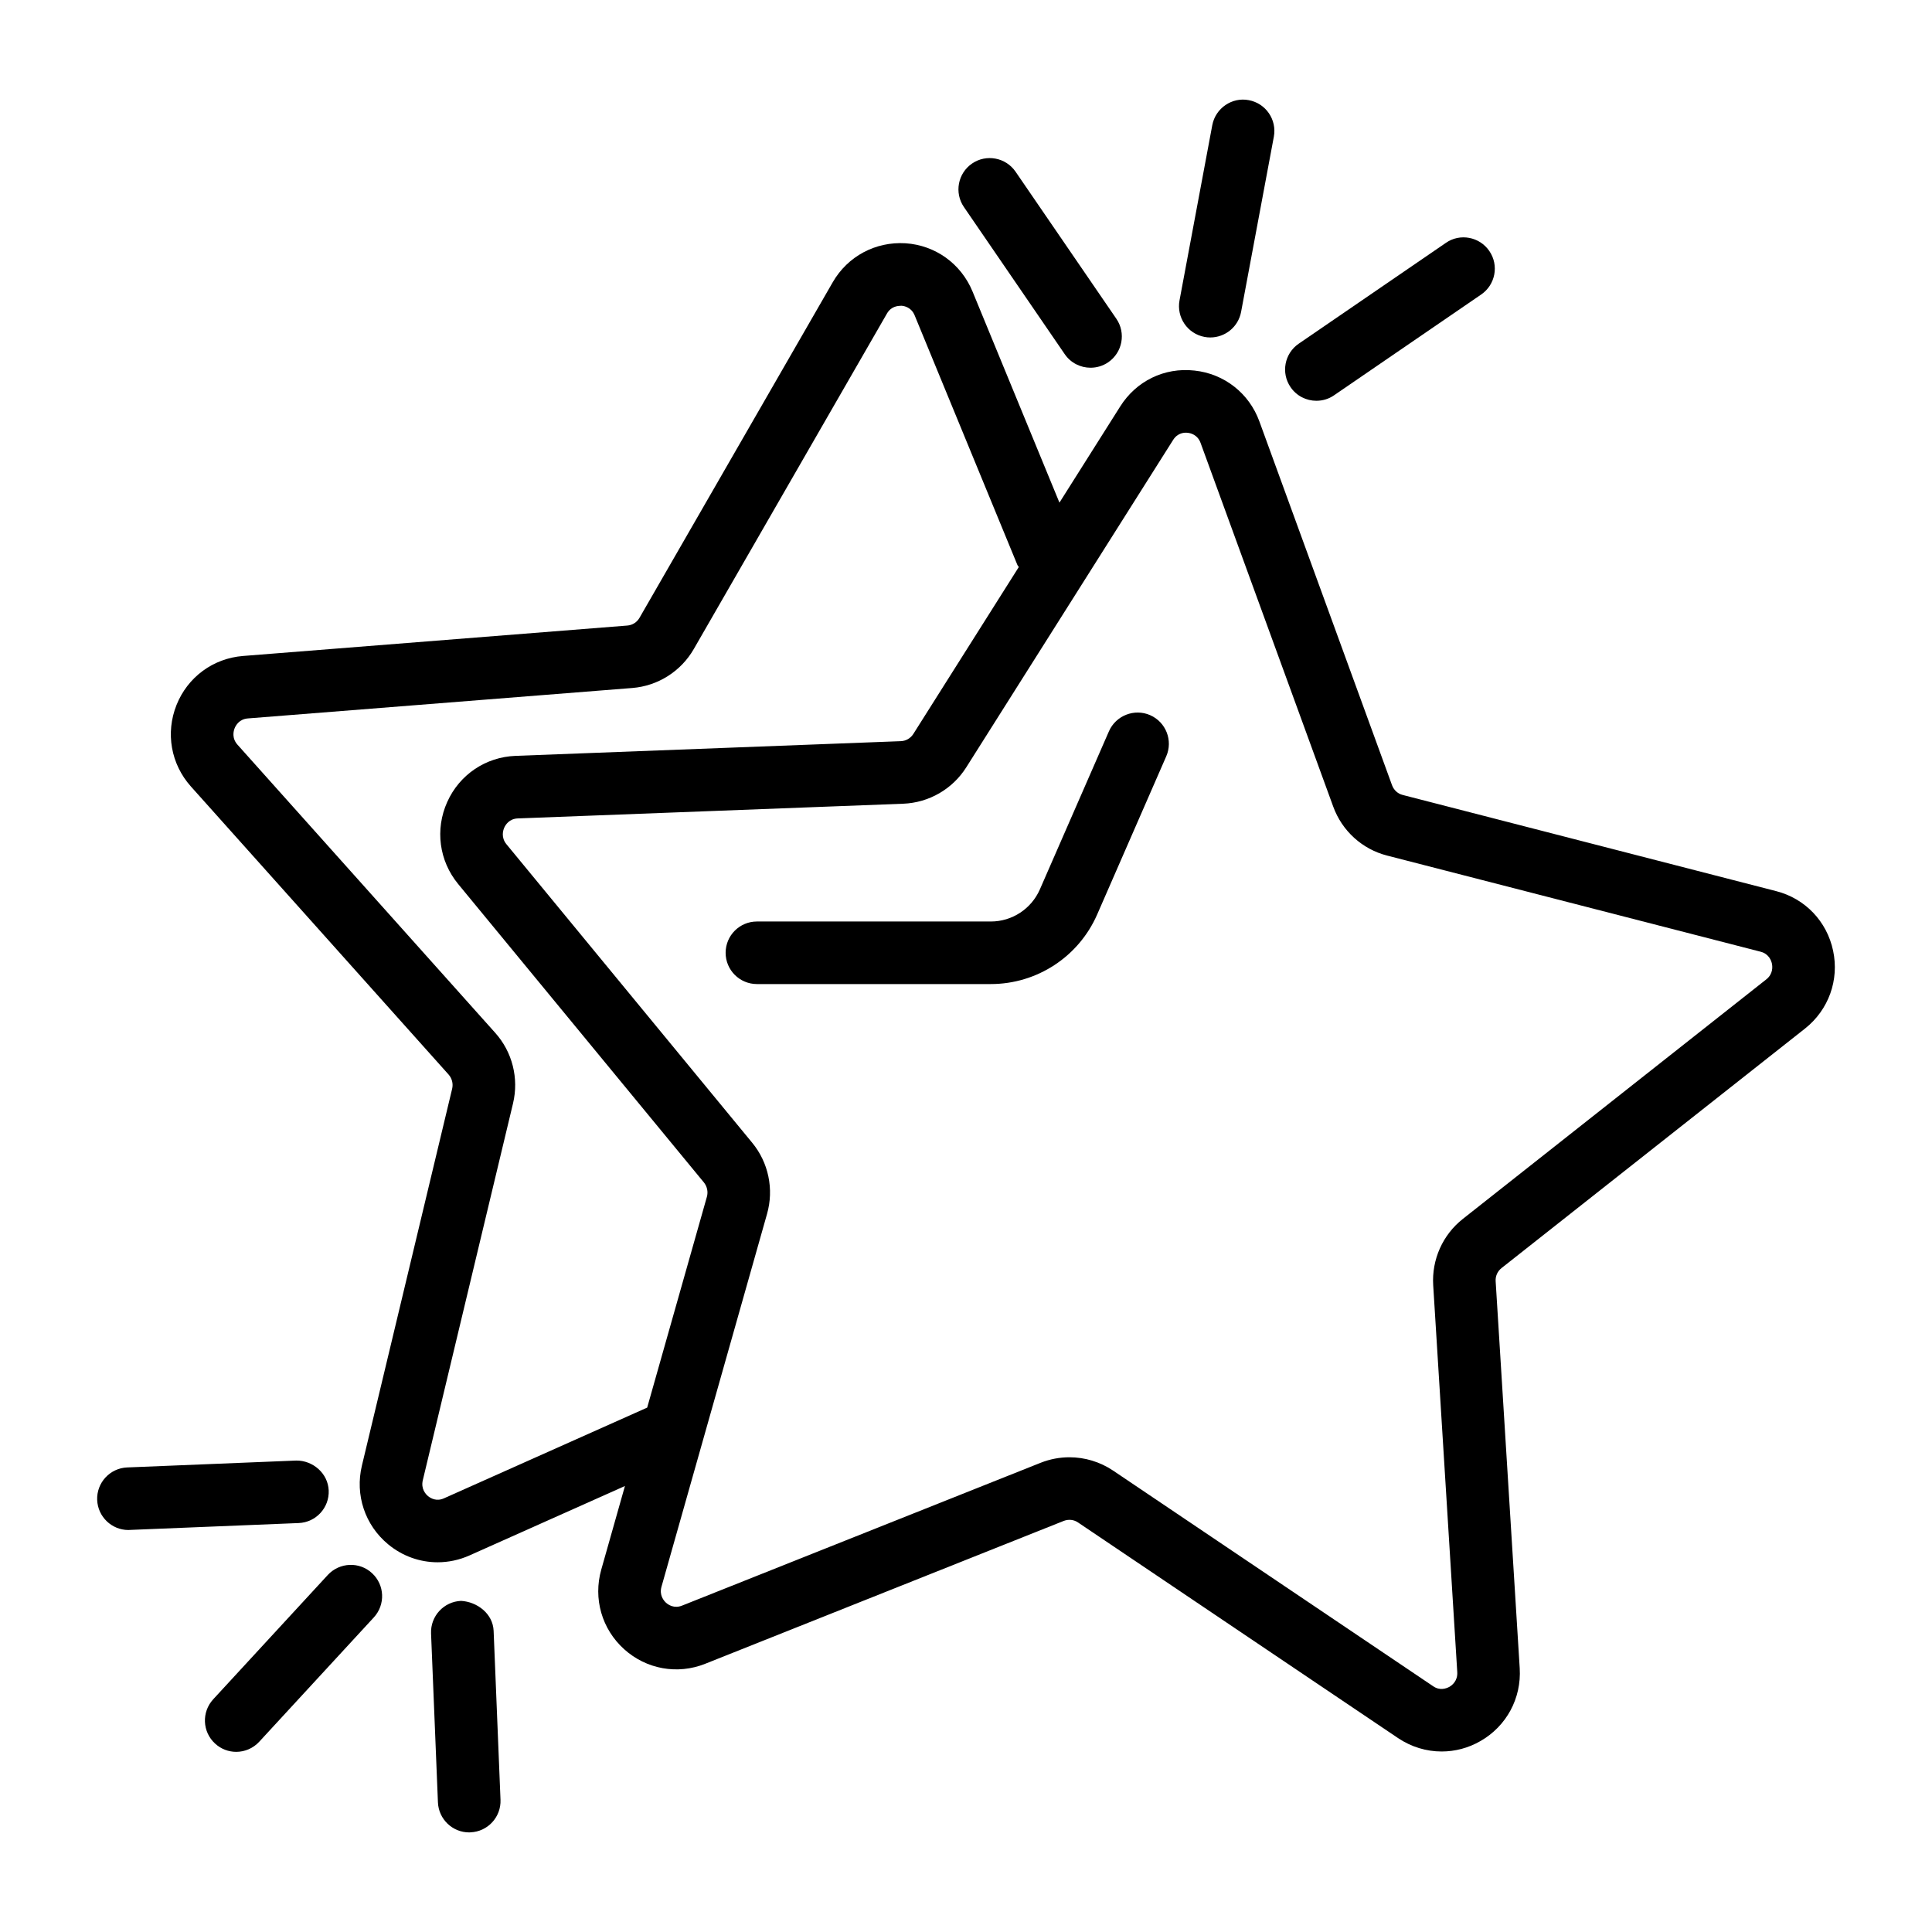 <?xml version="1.0" encoding="UTF-8"?>
<!-- Uploaded to: ICON Repo, www.svgrepo.com, Generator: ICON Repo Mixer Tools -->
<svg fill="#000000" width="800px" height="800px" version="1.1" viewBox="144 144 512 512" xmlns="http://www.w3.org/2000/svg">
 <g>
  <path d="m622.36 416.57c6.234-4.941 9.09-12.844 7.43-20.629-1.641-7.766-7.41-13.816-15.082-15.781l-98.973-25.488c-1.316-0.324-2.367-1.305-2.832-2.582l-35.145-96.383c-2.715-7.481-9.312-12.664-17.207-13.504-8.035-0.891-15.465 2.805-19.699 9.535l-16.09 25.465-23.031-55.949c-3.035-7.359-9.84-12.258-17.754-12.785-7.977-0.484-15.324 3.441-19.301 10.336l-51.195 88.91c-0.68 1.195-1.895 1.965-3.238 2.062l-101.88 8.066c-7.894 0.637-14.637 5.609-17.582 12.977-2.957 7.391-1.496 15.668 3.797 21.59l68.301 76.352c0.91 1.031 1.266 2.43 0.941 3.785l-9.617 40.164-14.293 59.68c-1.863 7.773 0.801 15.77 6.934 20.852 3.797 3.156 8.441 4.777 13.137 4.777 2.856 0 5.738-0.605 8.461-1.824l41.172-18.387-6.273 22.152c-2.176 7.691 0.152 15.77 6.062 21.094 5.871 5.305 14.121 6.801 21.48 3.867l95.043-37.875c1.297-0.484 2.672-0.324 3.766 0.426l84.82 57.148c3.504 2.348 7.512 3.543 11.539 3.543 3.523 0 7.066-0.91 10.262-2.754 6.922-3.949 10.91-11.355 10.426-19.312l-6.375-102.52c-0.102-1.375 0.484-2.691 1.578-3.543zm-360.68 124.49c-1.992 0.91-3.512 0.02-4.242-0.566-0.598-0.504-1.945-1.922-1.387-4.231l14.293-59.699 9.617-40.164c1.578-6.641-0.184-13.625-4.719-18.684l-68.293-76.352c-1.57-1.75-1.062-3.644-0.77-4.371 0.293-0.73 1.203-2.418 3.504-2.602l101.88-8.066c6.793-0.547 12.887-4.402 16.297-10.324l51.195-88.914c1.164-2.016 3.008-2.023 3.824-2.062 0.77 0.051 2.633 0.406 3.512 2.551l27.219 66.117c0.09 0.223 0.277 0.363 0.383 0.574l-27.945 44.227c-0.73 1.152-1.965 1.871-3.309 1.922l-102.13 3.898c-7.906 0.305-14.84 4.981-18.09 12.219-3.269 7.269-2.156 15.609 2.906 21.754l65.113 79.074c0.871 1.074 1.164 2.512 0.789 3.824l-11.258 39.738-4.562 16.109zm270.01-74.051c-5.363 4.211-8.301 10.809-7.875 17.613l6.375 102.5c0.141 2.367-1.418 3.523-2.086 3.906-0.852 0.465-2.531 1.074-4.312-0.164l-84.82-57.148c-3.481-2.328-7.512-3.523-11.559-3.523-2.57 0-5.16 0.484-7.621 1.457l-95.035 37.855c-2.125 0.852-3.664-0.242-4.242-0.75-0.578-0.527-1.852-1.984-1.215-4.25l27.977-98.812c1.863-6.559 0.383-13.625-3.949-18.867l-65.113-79.094c-1.488-1.812-0.898-3.684-0.578-4.402 0.312-0.707 1.305-2.359 3.594-2.438l102.15-3.898c6.812-0.273 13.059-3.887 16.691-9.645l54.809-86.746c1.215-1.945 3.059-2.016 3.887-1.902 0.77 0.082 2.613 0.504 3.402 2.691l35.164 96.41c2.348 6.418 7.691 11.258 14.273 12.938l98.973 25.477c2.227 0.578 2.832 2.398 2.996 3.156 0.164 0.77 0.344 2.723-1.496 4.18z"/>
  <path d="m448.79 333.52c-4.148-1.812-9.07 0.082-10.91 4.281l-18.301 41.895c-2.266 5.172-7.371 8.512-12.996 8.512h-61.996c-4.574 0-8.289 3.715-8.289 8.289s3.715 8.289 8.289 8.289h61.996c12.219 0 23.281-7.238 28.18-18.441l18.301-41.906c1.84-4.199-0.082-9.09-4.273-10.918z"/>
  <path d="m492.86 250.21c1.621 0 3.258-0.465 4.676-1.449l38.988-26.711c3.785-2.59 4.758-7.754 2.164-11.527-2.59-3.805-7.812-4.758-11.52-2.156l-38.988 26.711c-3.785 2.59-4.758 7.754-2.164 11.527 1.602 2.352 4.215 3.606 6.844 3.606z"/>
  <path d="m463.22 233.29c0.504 0.102 1.012 0.141 1.52 0.141 3.926 0 7.41-2.785 8.16-6.762l8.684-46.449c0.832-4.504-2.125-8.836-6.641-9.676-4.434-0.871-8.828 2.125-9.676 6.621l-8.684 46.449c-0.832 4.504 2.125 8.836 6.637 9.676z"/>
  <path d="m426.16 237.85c1.598 2.348 4.211 3.602 6.844 3.602 1.621 0 3.258-0.465 4.695-1.449 3.766-2.59 4.738-7.754 2.144-11.527l-26.711-38.98c-2.582-3.766-7.766-4.738-11.527-2.156-3.777 2.59-4.746 7.754-2.156 11.527z"/>
  <path d="m231.11 539c-0.184-4.574-4.219-7.996-8.625-7.938l-44.777 1.824c-4.574 0.184-8.137 4.051-7.957 8.625 0.184 4.453 3.856 7.957 8.281 7.957 0.121 0 0.234-0.02 0.344-0.02l44.777-1.824c4.578-0.184 8.141-4.047 7.957-8.625z"/>
  <path d="m230.88 561.37-30.375 32.957c-3.109 3.383-2.894 8.625 0.477 11.723 1.59 1.477 3.602 2.207 5.617 2.207 2.238 0 4.465-0.91 6.094-2.672l30.375-32.957c3.109-3.383 2.894-8.625-0.477-11.723-3.34-3.117-8.613-2.875-11.711 0.465z"/>
  <path d="m266.19 568.25c-4.574 0.184-8.137 4.051-7.957 8.625l1.824 44.777c0.184 4.453 3.856 7.957 8.281 7.957 0.121 0 0.234-0.02 0.344-0.02 4.574-0.184 8.137-4.051 7.957-8.625l-1.824-44.777c-0.195-4.578-4.387-7.695-8.625-7.938z"/>
 </g>
</svg>